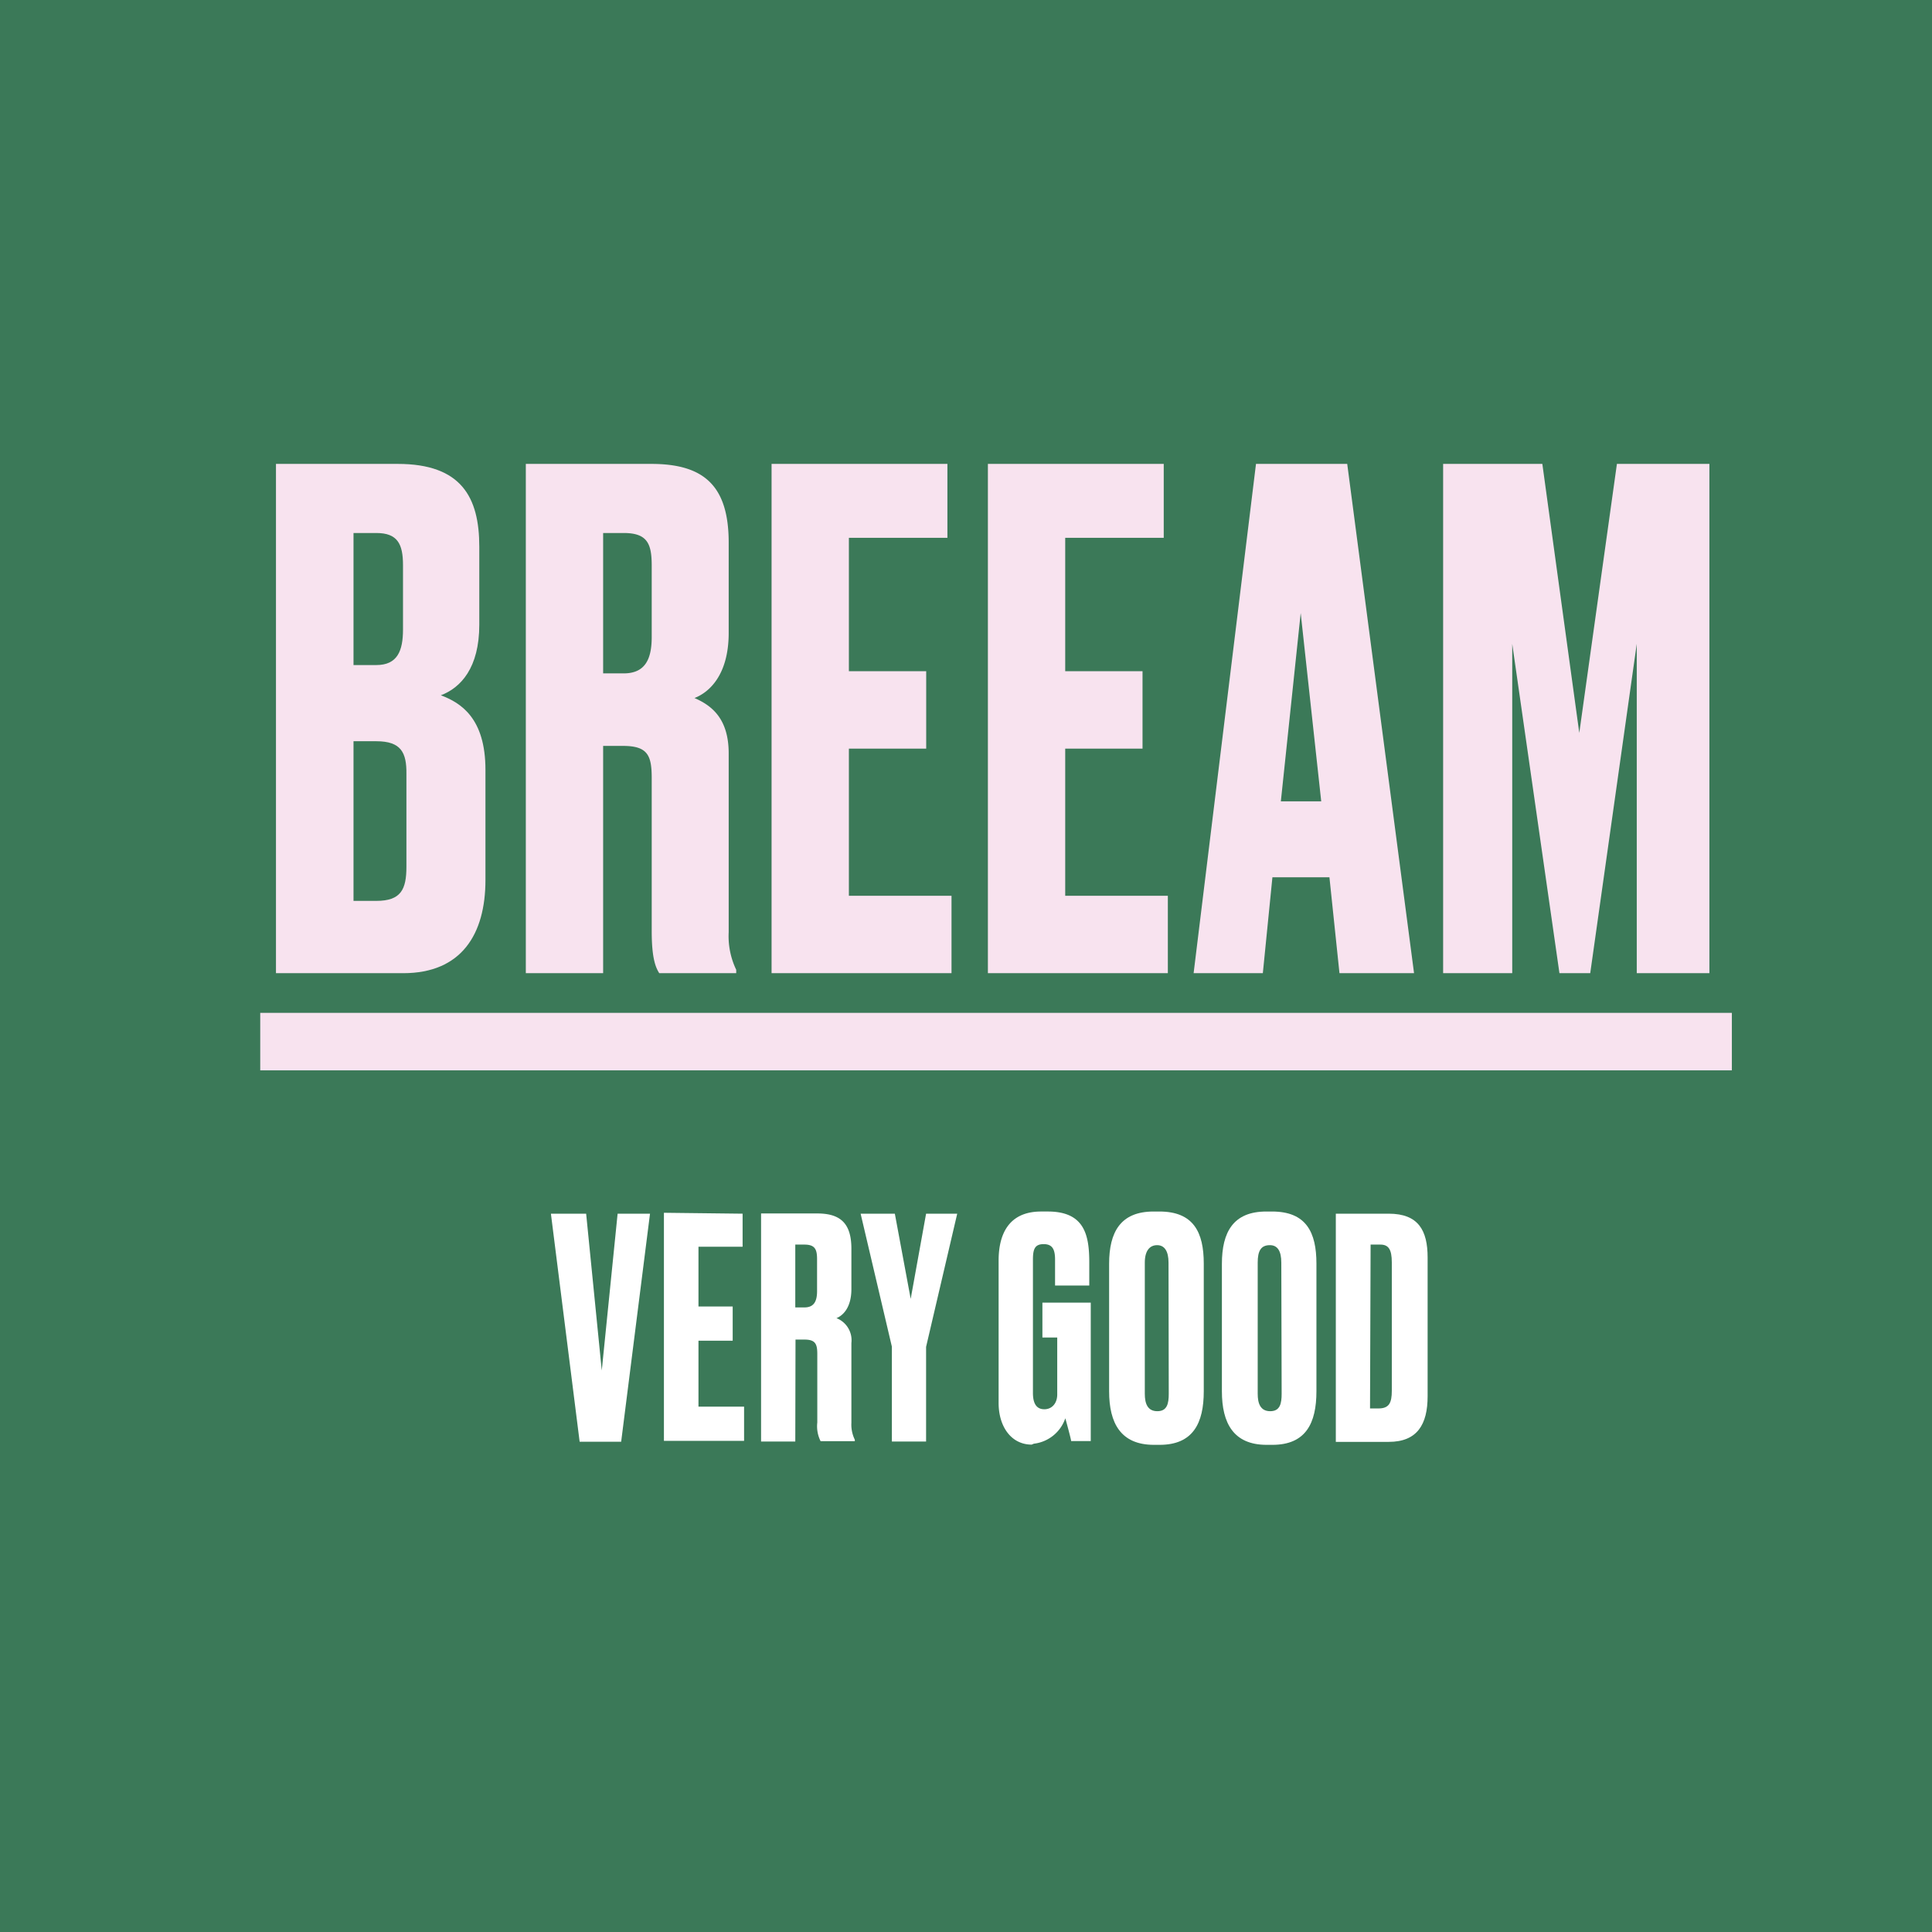 <svg xmlns="http://www.w3.org/2000/svg" viewBox="0 0 169.42 169.42">
  <g id="Layer_2" data-name="Layer 2">
    <g id="Layer_1-2" data-name="Layer 1">
      <rect width="169.42" height="169.42" style="fill: #3b7958"/>
      <line x1="22.82" y1="91.34" x2="151.87" y2="91.34" style="fill: none;stroke: #f8e3ef;stroke-miterlimit: 10;stroke-width: 5.042px"/>
      <g>
        <path d="M24.2,40.68H34.88c5.59,0,7.15,2.94,7.15,7.26v6.84c0,3.78-1.62,5.53-3.37,6.19,1.75.66,3.91,2,3.91,6.54v9.66c0,4.75-2.1,8.17-7.21,8.17H24.2ZM31,46.74V58.32h2c1.86,0,2.34-1.26,2.34-3.12V49.56c0-1.86-.48-2.82-2.34-2.82ZM31,65V79h2c2.16,0,2.64-1,2.64-3V67.87C35.66,66,35.18,65,33,65Z" style="fill: #f8e3ef"/>
        <path d="M52.89,85.34H46.11V40.68h11c4.56,0,6.79,1.86,6.79,6.9V55.5c0,3.72-1.74,5.23-3,5.71,1.51.66,3,1.8,3,4.86V81.74a6.8,6.8,0,0,0,.66,3.3v.3H57.81c-.3-.48-.66-1.26-.66-3.67V68.23c0-2-.36-2.82-2.52-2.82H52.89Zm0-26.29h1.8c1.86,0,2.46-1.21,2.46-3.19V49.62c0-1.92-.36-2.88-2.46-2.88h-1.8Z" style="fill: #f8e3ef"/>
        <path d="M83.08,40.68v6.48H74.44v11.7h6.78v6.79H74.44v12.9h9v6.79H67.66V40.68Z" style="fill: #f8e3ef"/>
        <path d="M102.05,40.68v6.48H93.41v11.7h6.78v6.79H93.41v12.9h9v6.79H86.63V40.68Z" style="fill: #f8e3ef"/>
        <path d="M116.58,76.93h-5l-.84,8.41h-6.07l5.47-44.66h8L124,85.34h-6.54Zm-4.26-6.66h3.54l-1.8-16.51Z" style="fill: #f8e3ef"/>
        <path d="M126.55,40.68h8.7l3.24,23.59,3.3-23.59h8.11V85.34h-6.37V56.46l-4.08,28.88h-2.7l-4.14-28.88V85.34h-6.06Z" style="fill: #f8e3ef"/>
      </g>
      <g>
        <path d="M48.31,106.43H51.4l1.37,13.75,1.39-13.75H57l-2.53,20H50.83Z" style="fill: #fff"/>
        <path d="M65.12,106.43v2.9H61.25v5.24h3v3h-3v5.78h4v3H58.22v-20Z" style="fill: #fff"/>
        <path d="M69.74,126.41h-3v-20h4.92c2,0,3,.83,3,3.09v3.54c0,1.67-.78,2.34-1.31,2.55a2.08,2.08,0,0,1,1.31,2.18v7a3,3,0,0,0,.3,1.48v.13h-3a2.91,2.91,0,0,1-.29-1.64v-6c0-.89-.17-1.27-1.13-1.27h-.78Zm0-11.76h.8c.84,0,1.11-.54,1.11-1.43v-2.79c0-.86-.17-1.29-1.11-1.29h-.8Z" style="fill: #fff"/>
        <path d="M81.21,118.11v8.3h-3v-8.32l-2.74-11.66h3l1.39,7.47,1.35-7.47h2.73Z" style="fill: #fff"/>
        <path d="M90.47,126.68c-1.8,0-2.9-1.59-2.9-3.65V110.54c0-2.23.83-4.3,3.73-4.3h.59c3.25,0,3.63,2.12,3.63,4.49v2h-3v-2.26c0-.88-.21-1.37-1-1.37s-.94.46-.94,1.37v11.68c0,.94.32,1.43,1,1.43s1.13-.54,1.13-1.29v-5H91.41v-3.06h4.24v12.14H93.93c0-.11-.26-1.1-.51-2a3.32,3.32,0,0,1-2.76,2.23Z" style="fill: #fff"/>
        <path d="M105.56,122c0,2.8-.94,4.7-3.87,4.7h-.5c-2.91,0-3.93-1.9-3.93-4.7V110.83c0-2.79,1-4.59,3.9-4.59h.51c3,0,3.89,1.83,3.89,4.57Zm-3.09-11.28c0-1-.35-1.53-1-1.53s-1.08.49-1.08,1.53v11.5c0,.86.24,1.53,1.1,1.53s1-.67,1-1.53Z" style="fill: #fff"/>
        <path d="M115.44,122c0,2.8-.93,4.7-3.86,4.7h-.51c-2.9,0-3.92-1.9-3.92-4.7V110.83c0-2.79,1-4.59,3.89-4.59h.51c3,0,3.89,1.83,3.89,4.57Zm-3.08-11.28q0-1.53-1-1.53c-.78,0-1.07.49-1.07,1.53v11.5c0,.86.24,1.53,1.1,1.53s1-.67,1-1.53Z" style="fill: #fff"/>
        <path d="M117.14,106.43h4.64c2.61,0,3.41,1.48,3.41,3.84v12.17c0,2.47-.91,4-3.41,4h-4.64Zm3,17.08h.73c.94,0,1.18-.48,1.18-1.56V110.7c0-1.15-.3-1.56-1-1.56h-.86Z" style="fill: #fff"/>
      </g>
    </g>
  </g>
</svg>
